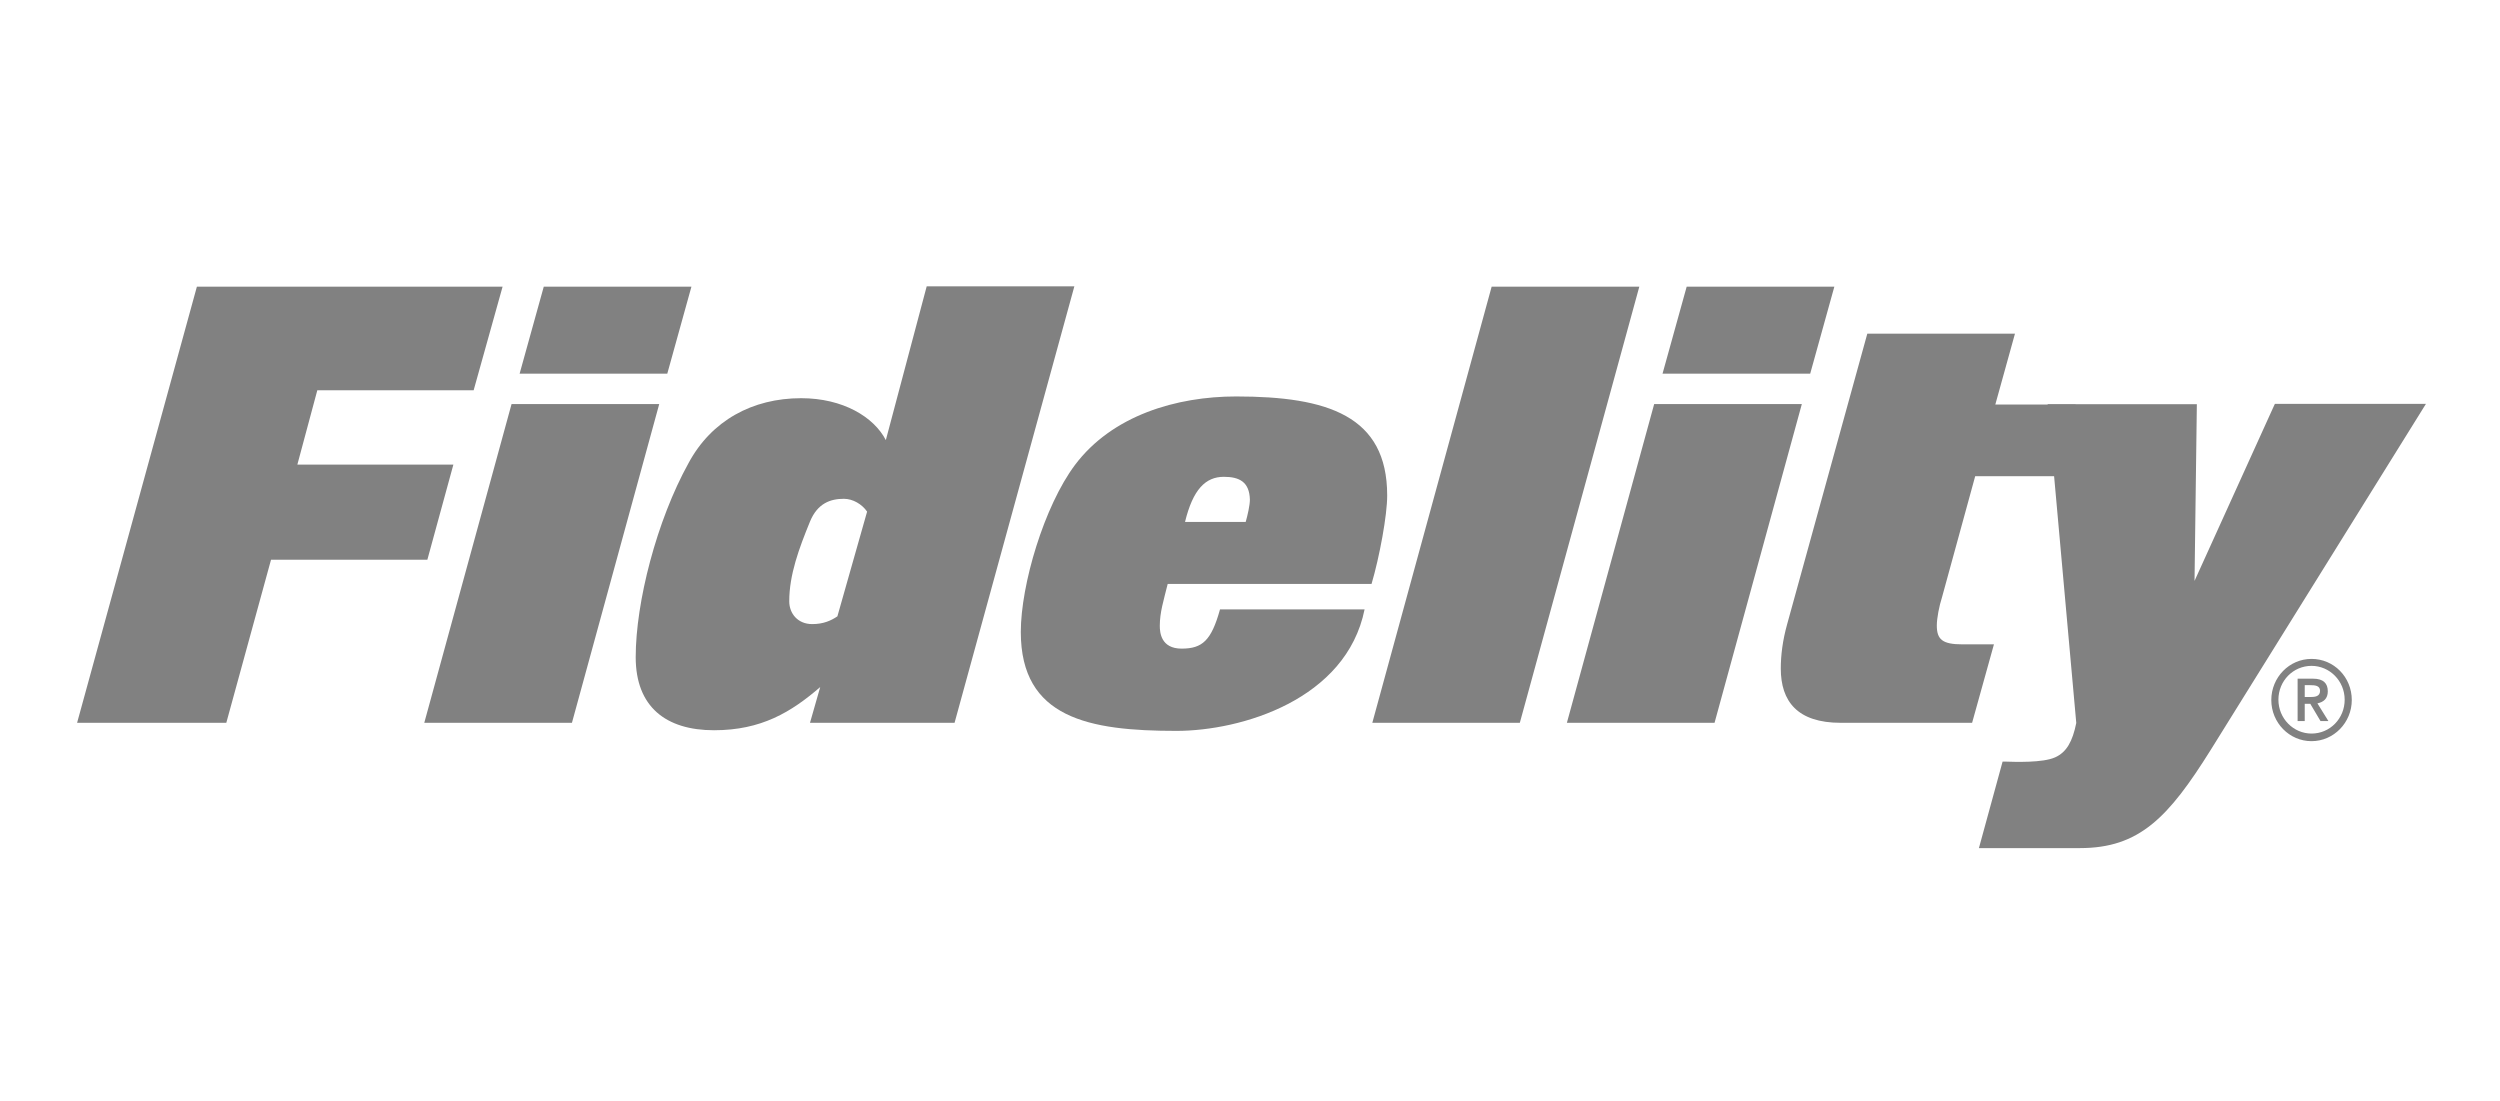 <svg width="227" height="100" viewBox="0 0 227 100" fill="none" xmlns="http://www.w3.org/2000/svg">
<path d="M20.548 65.631H7L17.878 26.028H45.635L43.007 35.437H28.812L26.999 42.188H41.166L38.805 50.821H24.61L20.548 65.631Z" fill="#818181"/>
<path d="M51.932 65.631H38.524L46.45 36.687H59.858L51.932 65.631ZM60.589 33.929H47.181L49.374 26.028H62.782L60.589 33.929Z" fill="#818181"/>
<path d="M86.674 65.631H73.547L74.475 62.385C71.847 64.655 69.134 66.306 64.834 66.306C60.463 66.306 57.722 64.181 57.722 59.67C57.722 54.671 59.633 47.259 62.514 42.059C64.594 38.181 68.333 36.156 72.746 36.156C76.541 36.156 79.352 37.865 80.434 39.962L84.144 26H97.552L86.674 65.631ZM76.625 45.291C75.43 45.291 74.236 45.679 73.547 47.36C72.549 49.802 71.664 52.186 71.664 54.599C71.664 55.72 72.451 56.668 73.744 56.668C74.77 56.668 75.459 56.352 76.035 55.964L78.733 46.455C78.269 45.78 77.44 45.291 76.625 45.291Z" fill="#818181"/>
<path d="M124.536 53.02H106.027C105.647 54.557 105.31 55.605 105.31 56.826C105.31 57.415 105.408 58.895 107.292 58.895C109.175 58.895 109.99 58.162 110.777 55.333H123.904C122.245 63.535 112.703 66.364 106.814 66.364C98.887 66.364 92.689 65.215 92.689 57.387C92.689 53.092 94.811 45.953 97.608 42.218C100.995 37.707 106.842 35.998 112.239 35.998C120.545 35.998 125.956 37.751 125.956 44.976C125.97 46.728 125.253 50.607 124.536 53.02ZM111.128 43.295C109.456 43.295 108.318 44.444 107.601 47.389H113.11C113.279 46.8 113.49 45.881 113.49 45.364C113.447 43.755 112.534 43.295 111.128 43.295Z" fill="#818181"/>
<path d="M138 65.631H124.606L135.442 26.028H148.85L138 65.631Z" fill="#818181"/>
<path d="M155.681 65.631H142.273L150.199 36.687H163.607L155.681 65.631ZM164.366 33.929H150.958L153.151 26.028H166.559L164.366 33.929Z" fill="#818181"/>
<path d="M188.441 36.701L189.608 43.237H179.348L176.34 54.212C176.073 55.045 175.863 56.136 175.863 56.797C175.863 58.061 176.368 58.507 178.182 58.507H181.049L179.067 65.631H167.135C163.2 65.631 161.696 63.678 161.696 60.704C161.696 59.483 161.864 58.148 162.272 56.682L169.552 30.295H182.96L181.175 36.73H188.427V36.701H188.441Z" fill="#818181"/>
<path d="M209.888 59.828C207.864 59.828 206.234 61.509 206.234 63.563C206.234 65.631 207.878 67.298 209.888 67.298C211.898 67.298 213.542 65.617 213.542 63.563C213.542 61.48 211.912 59.828 209.888 59.828ZM209.888 66.608C208.244 66.608 206.88 65.243 206.88 63.534C206.88 61.825 208.216 60.46 209.888 60.46C211.532 60.46 212.896 61.825 212.896 63.534C212.896 65.243 211.561 66.608 209.888 66.608Z" fill="#818181"/>
<path d="M211.364 62.773C211.364 62.041 210.956 61.624 210.029 61.624H208.623V65.474H209.27V63.908H209.776L210.703 65.474H211.42L210.422 63.865C210.984 63.75 211.364 63.434 211.364 62.773ZM209.27 63.29V62.213H209.776C210.183 62.213 210.661 62.242 210.661 62.73C210.661 63.247 210.183 63.29 209.776 63.29H209.27Z" fill="#818181"/>
<path d="M206.543 36.702L199.263 52.747L199.474 36.702H185.925L188.525 65.646C188.188 67.326 187.64 68.303 186.614 68.763C185.49 69.28 182.918 69.18 182.004 69.151H181.836L179.685 77.008H188.849C194.246 77.008 196.888 74.25 200.753 68.059L220.274 36.673H206.557V36.702H206.543Z" fill="#818181"/>
</svg>
